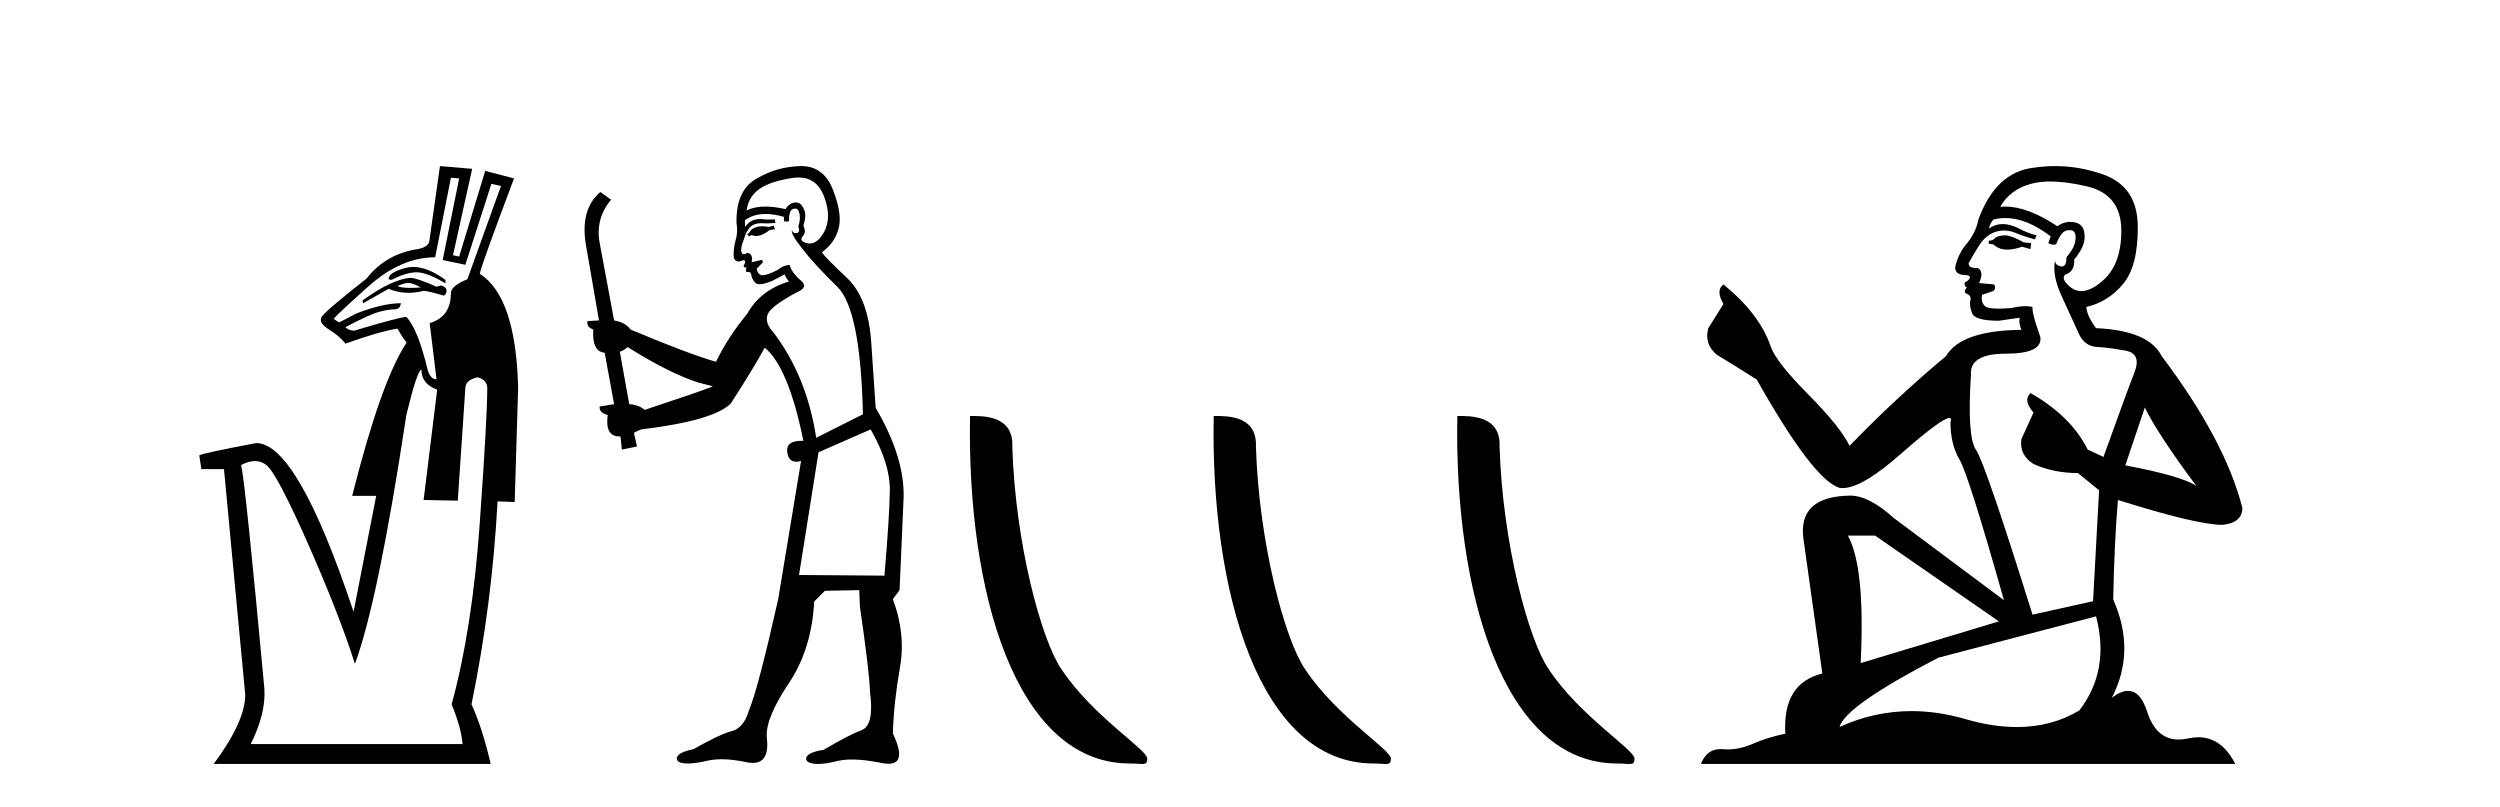 <?xml version='1.0' encoding='UTF-8' standalone='yes'?><svg xmlns='http://www.w3.org/2000/svg' xmlns:xlink='http://www.w3.org/1999/xlink' width='127.0' height='41.0' ><path d='M 20.992 13.561 C 20.86 13.561 20.732 13.577 20.608 13.609 C 20.028 13.76 19.737 13.952 19.737 14.184 L 19.877 14.219 C 20.391 13.962 20.817 13.833 21.153 13.833 C 21.181 13.833 21.208 13.834 21.235 13.836 C 21.584 13.859 22.048 14.045 22.628 14.393 L 22.628 14.219 C 22.025 13.78 21.48 13.561 20.992 13.561 ZM 20.752 14.375 C 20.801 14.375 20.846 14.381 20.887 14.393 C 21.049 14.439 21.212 14.509 21.375 14.602 C 21.173 14.617 20.995 14.625 20.84 14.625 C 20.531 14.625 20.314 14.594 20.19 14.532 C 20.417 14.428 20.604 14.375 20.752 14.375 ZM 20.852 14.114 C 20.225 14.161 19.412 14.544 18.414 15.264 L 18.449 15.403 L 19.737 14.672 C 20.065 14.808 20.405 14.876 20.757 14.876 C 21.003 14.876 21.256 14.843 21.514 14.776 C 21.653 14.776 22.001 14.857 22.559 15.02 C 22.652 14.95 22.692 14.857 22.681 14.741 C 22.669 14.625 22.57 14.544 22.385 14.497 L 22.176 14.567 C 21.502 14.265 21.061 14.114 20.852 14.114 ZM 22.907 9.029 L 23.325 9.064 L 22.489 13.209 L 23.639 13.452 L 24.962 9.342 L 25.45 9.447 L 23.743 14.184 C 23.186 14.416 22.907 14.648 22.907 14.881 C 22.907 15.693 22.547 16.204 21.827 16.413 L 22.176 19.269 C 21.967 19.269 21.816 19.107 21.723 18.782 C 21.398 17.412 21.038 16.518 20.643 16.1 C 20.434 16.1 19.552 16.332 17.996 16.796 C 17.81 16.796 17.659 16.738 17.543 16.622 C 18.379 16.181 18.954 15.92 19.267 15.838 C 19.581 15.757 19.836 15.716 20.034 15.716 C 20.231 15.716 20.341 15.612 20.364 15.403 C 19.761 15.403 19.006 15.577 18.1 15.925 L 17.23 16.378 L 16.951 16.204 C 16.997 16.111 17.578 15.566 18.693 14.567 C 19.807 13.569 20.945 13.069 22.106 13.069 L 22.907 9.029 ZM 21.409 18.782 C 21.409 19.269 21.676 19.606 22.21 19.792 L 21.519 25.399 L 23.255 25.434 L 23.639 19.722 C 23.639 19.443 23.848 19.258 24.266 19.165 C 24.591 19.258 24.753 19.443 24.753 19.722 C 24.753 20.72 24.625 23.014 24.37 26.601 C 24.115 30.189 23.639 33.248 22.942 35.779 C 23.267 36.569 23.453 37.242 23.499 37.799 L 12.736 37.799 C 13.247 36.778 13.48 35.849 13.433 35.013 C 12.783 27.977 12.388 24.18 12.249 23.623 C 12.505 23.489 12.74 23.422 12.954 23.422 C 13.185 23.422 13.391 23.501 13.572 23.658 C 13.944 24.006 14.646 25.353 15.68 27.698 C 16.713 30.044 17.497 32.052 18.031 33.724 C 18.82 31.588 19.691 27.373 20.643 21.08 C 21.015 19.548 21.27 18.782 21.409 18.782 ZM 22.35 8.437 L 21.827 12.129 C 21.827 12.408 21.63 12.582 21.235 12.651 C 20.144 12.814 19.273 13.313 18.623 14.149 C 17.114 15.333 16.347 15.995 16.324 16.134 C 16.231 16.32 16.371 16.529 16.742 16.761 C 17.114 16.994 17.381 17.226 17.543 17.458 C 18.635 17.063 19.517 16.808 20.19 16.692 C 20.446 17.133 20.597 17.354 20.643 17.354 L 20.643 17.423 C 19.784 18.724 18.867 21.313 17.891 25.19 L 19.111 25.19 L 17.961 31.077 C 16.057 25.365 14.408 22.508 13.015 22.508 C 11.157 22.857 10.194 23.066 10.124 23.135 L 10.229 23.832 L 11.378 23.832 L 12.458 35.291 C 12.458 36.197 11.924 37.37 10.856 38.809 L 24.927 38.809 C 24.649 37.602 24.324 36.592 23.952 35.779 C 24.649 32.389 25.09 28.952 25.276 25.469 L 26.146 25.504 L 26.321 19.722 C 26.251 16.634 25.601 14.695 24.37 13.905 C 24.44 13.58 25.02 11.966 26.112 9.064 L 24.649 8.681 L 23.325 13.034 L 23.012 12.965 L 23.987 8.576 L 22.35 8.437 Z' style='fill:#000000;stroke:none' /><path d='M 39.31 11.461 L 39.054 11.53 Q 38.875 11.495 38.721 11.495 Q 38.567 11.495 38.439 11.53 Q 38.183 11.615 38.132 11.717 Q 38.08 11.82 37.961 11.905 L 38.046 12.008 L 38.183 11.94 Q 38.29 11.988 38.412 11.988 Q 38.715 11.988 39.105 11.683 L 39.361 11.649 L 39.31 11.461 ZM 40.559 9.016 Q 41.482 9.016 41.855 9.958 Q 42.265 11.017 41.873 11.769 Q 41.545 12.37 41.129 12.37 Q 41.025 12.37 40.916 12.332 Q 40.626 12.23 40.745 12.042 Q 40.984 11.82 40.813 11.461 Q 40.984 10.915 40.848 10.658 Q 40.71 10.283 40.426 10.283 Q 40.322 10.283 40.198 10.334 Q 39.976 10.47 39.908 10.624 Q 39.335 10.494 38.878 10.494 Q 38.314 10.494 37.927 10.693 Q 38.012 10.009 38.576 9.599 Q 39.139 9.206 40.284 9.036 Q 40.427 9.016 40.559 9.016 ZM 31.88 17.628 Q 33.998 18.96 35.484 19.438 L 36.218 19.626 Q 35.484 19.917 32.751 20.822 Q 32.46 20.566 31.965 20.532 L 31.487 17.867 Q 31.709 17.799 31.88 17.628 ZM 40.398 10.595 Q 40.543 10.595 40.591 10.778 Q 40.694 11.068 40.557 11.495 Q 40.66 11.82 40.472 11.837 Q 40.44 11.842 40.413 11.842 Q 40.262 11.842 40.233 11.683 L 40.233 11.683 Q 40.147 11.871 40.762 12.64 Q 41.36 13.426 42.539 14.57 Q 43.717 15.732 43.837 21.044 L 41.463 22.24 Q 40.984 19.08 39.242 16.825 Q 38.815 16.347 39.02 15.92 Q 39.242 15.51 40.489 14.843 Q 41.104 14.587 40.66 14.228 Q 40.233 13.87 40.113 13.46 Q 39.823 13.46 39.498 13.716 Q 38.962 13.984 38.74 13.984 Q 38.694 13.984 38.661 13.972 Q 38.473 13.904 38.439 13.648 L 38.695 13.391 Q 38.815 13.289 38.695 13.204 L 38.183 13.323 Q 38.268 12.879 37.961 12.845 Q 37.853 12.914 37.784 12.914 Q 37.699 12.914 37.67 12.811 Q 37.602 12.589 37.79 12.162 Q 37.892 11.752 38.114 11.53 Q 38.319 11.34 38.641 11.34 Q 38.668 11.34 38.695 11.342 Q 38.815 11.347 38.933 11.347 Q 39.168 11.347 39.396 11.325 L 39.361 11.137 Q 39.233 11.154 39.084 11.154 Q 38.934 11.154 38.764 11.137 Q 38.684 11.128 38.61 11.128 Q 38.111 11.128 37.858 11.53 Q 37.824 11.273 37.858 11.171 Q 38.29 10.869 38.894 10.869 Q 39.316 10.869 39.823 11.017 L 39.823 11.239 Q 39.9 11.256 39.964 11.256 Q 40.028 11.256 40.079 11.239 Q 40.079 10.693 40.267 10.624 Q 40.34 10.595 40.398 10.595 ZM 44.23 21.813 Q 45.221 23.555 45.203 24.905 Q 45.186 26.254 44.93 29.243 L 40.591 29.209 L 41.582 22.974 L 44.23 21.813 ZM 40.706 8.437 Q 40.674 8.437 40.643 8.438 Q 39.464 8.472 38.473 9.053 Q 37.38 9.633 37.414 11.325 Q 37.5 11.786 37.363 12.23 Q 37.243 12.657 37.277 13.101 Q 37.351 13.284 37.511 13.284 Q 37.575 13.284 37.653 13.255 Q 37.733 13.22 37.781 13.22 Q 37.897 13.22 37.824 13.426 Q 37.756 13.46 37.79 13.545 Q 37.813 13.591 37.866 13.591 Q 37.892 13.591 37.927 13.579 L 37.927 13.579 Q 37.831 13.82 37.975 13.82 Q 37.984 13.82 37.995 13.819 Q 38.009 13.817 38.022 13.817 Q 38.15 13.817 38.166 13.972 Q 38.183 14.16 38.371 14.365 Q 38.445 14.439 38.595 14.439 Q 38.827 14.439 39.242 14.263 L 39.857 13.938 Q 39.908 14.092 40.079 14.297 Q 38.627 14.741 37.961 15.937 Q 36.987 17.115 36.372 18.379 Q 34.903 17.952 32.033 16.74 Q 31.777 16.381 31.196 16.278 L 30.462 12.332 Q 30.24 11.102 31.043 10.146 L 30.496 9.753 Q 29.437 10.658 29.779 12.52 L 30.428 16.278 L 29.847 16.312 Q 29.779 16.603 30.137 16.74 Q 30.069 17.867 30.718 17.918 L 31.196 20.532 Q 30.821 20.6 30.462 20.651 Q 30.428 20.976 30.872 21.078 Q 30.723 22.173 31.474 22.173 Q 31.497 22.173 31.521 22.172 L 31.589 22.838 L 32.358 22.684 L 32.204 21.984 Q 32.392 21.881 32.58 21.813 Q 36.253 21.369 37.124 20.498 Q 38.302 18.67 38.849 17.662 Q 40.045 18.636 40.813 22.394 Q 40.766 22.392 40.721 22.392 Q 39.913 22.392 39.993 22.974 Q 40.06 23.456 40.452 23.456 Q 40.56 23.456 40.694 23.419 L 40.694 23.419 L 39.532 30.439 Q 38.507 35 38.046 36.093 Q 37.79 36.964 37.192 37.135 Q 36.577 37.289 35.228 38.058 Q 34.476 38.211 34.391 38.468 Q 34.322 38.724 34.749 38.775 Q 34.837 38.786 34.943 38.786 Q 35.331 38.786 35.962 38.639 Q 36.283 38.57 36.665 38.57 Q 37.236 38.57 37.944 38.724 Q 38.106 38.756 38.243 38.756 Q 39.114 38.756 38.952 37.443 Q 38.883 36.486 40.062 34.727 Q 41.24 32.967 41.36 30.559 L 41.907 30.012 L 43.649 29.978 L 43.683 30.815 Q 44.161 34.095 44.196 35.137 Q 44.418 36.828 43.786 37.084 Q 43.137 37.323 41.838 38.092 Q 41.07 38.211 40.967 38.468 Q 40.882 38.724 41.326 38.792 Q 41.433 38.809 41.563 38.809 Q 41.954 38.809 42.556 38.656 Q 42.871 38.582 43.282 38.582 Q 43.916 38.582 44.776 38.758 Q 44.976 38.799 45.132 38.799 Q 46.092 38.799 45.357 37.255 Q 45.408 35.649 45.716 33.924 Q 46.023 32.199 45.357 30.439 L 45.699 29.978 L 45.904 25.263 Q 45.955 23.231 44.486 20.72 Q 44.418 19.797 44.264 17.474 Q 44.127 15.134 43 14.092 Q 41.873 13.033 41.753 12.811 Q 42.385 12.367 42.59 11.649 Q 42.812 10.915 42.317 9.651 Q 41.851 8.437 40.706 8.437 Z' style='fill:#000000;stroke:none' /><path d='M 57.396 38.785 C 58.05 38.785 58.281 38.932 58.28 38.539 C 58.28 38.071 55.534 36.418 53.926 34.004 C 52.895 32.504 51.578 27.607 51.425 22.695 C 51.501 21.083 49.92 21.132 49.279 21.132 C 49.109 30.016 51.583 38.785 57.396 38.785 Z' style='fill:#000000;stroke:none' /><path d='M 69.772 38.785 C 70.426 38.785 70.657 38.932 70.657 38.539 C 70.657 38.071 67.91 36.418 66.303 34.004 C 65.272 32.504 63.954 27.607 63.801 22.695 C 63.878 21.083 62.296 21.132 61.656 21.132 C 61.485 30.016 63.959 38.785 69.772 38.785 Z' style='fill:#000000;stroke:none' /><path d='M 82.148 38.785 C 82.802 38.785 83.033 38.932 83.033 38.539 C 83.033 38.071 80.287 36.418 78.679 34.004 C 77.648 32.504 76.331 27.607 76.178 22.695 C 76.254 21.083 74.673 21.132 74.032 21.132 C 73.861 30.016 76.336 38.785 82.148 38.785 Z' style='fill:#000000;stroke:none' /><path d='M 101.919 11.955 Q 101.492 11.955 101.355 12.091 Q 101.236 12.228 101.031 12.228 L 101.031 12.382 L 101.27 12.416 Q 101.535 12.681 101.975 12.681 Q 102.3 12.681 102.722 12.535 L 103.149 12.655 L 103.183 12.348 L 102.807 12.313 Q 102.261 12.006 101.919 11.955 ZM 104.157 9.22 Q 104.945 9.22 105.985 9.46 Q 107.744 9.853 107.762 11.681 Q 107.779 13.492 106.737 14.329 Q 106.185 14.788 105.733 14.788 Q 105.344 14.788 105.028 14.449 Q 104.721 14.141 104.909 13.953 Q 105.404 13.8 105.37 13.185 Q 105.899 12.535 105.899 12.074 Q 105.932 11.27 105.161 11.27 Q 105.129 11.27 105.097 11.271 Q 104.755 11.305 104.516 11.493 Q 103.004 10.491 101.855 10.491 Q 101.731 10.491 101.612 10.503 L 101.612 10.503 Q 102.107 9.631 103.166 9.341 Q 103.598 9.22 104.157 9.22 ZM 108.957 20.701 Q 109.624 22.068 111.571 24.682 Q 110.836 24.186 107.967 23.639 L 108.957 20.701 ZM 101.874 11.076 Q 102.952 11.076 104.174 12.006 L 104.054 12.348 Q 104.198 12.431 104.333 12.431 Q 104.391 12.431 104.447 12.416 Q 104.721 11.698 105.062 11.698 Q 105.103 11.693 105.14 11.693 Q 105.469 11.693 105.438 12.108 Q 105.438 12.535 104.977 13.065 Q 104.977 13.538 104.747 13.538 Q 104.711 13.538 104.669 13.526 Q 104.362 13.458 104.413 13.185 L 104.413 13.185 Q 104.208 13.953 104.772 15.132 Q 105.319 16.328 105.609 16.96 Q 105.899 17.592 106.532 17.626 Q 107.164 17.66 107.984 17.814 Q 108.804 17.968 108.428 18.925 Q 108.052 19.881 106.856 23.212 L 106.053 22.837 Q 105.216 21.145 103.149 19.967 L 103.149 19.967 Q 102.756 20.342 103.303 20.957 L 102.688 22.307 Q 102.568 23.11 103.303 23.571 Q 104.328 24.032 105.558 24.032 L 106.634 24.904 L 106.327 30.541 L 103.252 31.224 Q 100.843 23.52 100.382 22.854 Q 99.92 22.187 100.125 19.044 Q 100.04 17.968 101.885 17.968 Q 103.798 17.968 103.644 17.097 L 103.405 16.396 Q 103.217 15.747 103.252 15.593 Q 103.101 15.552 102.902 15.552 Q 102.602 15.552 102.192 15.645 Q 101.805 15.679 101.524 15.679 Q 100.962 15.679 100.826 15.542 Q 100.621 15.337 100.689 14.978 L 101.236 14.79 Q 101.424 14.688 101.304 14.449 L 100.535 14.38 Q 100.809 13.8 100.467 13.612 Q 100.416 13.615 100.37 13.615 Q 100.006 13.615 100.006 13.373 Q 100.125 13.15 100.484 12.553 Q 100.843 11.955 101.355 11.784 Q 101.586 11.71 101.813 11.71 Q 102.108 11.71 102.397 11.835 Q 102.91 12.04 103.371 12.16 L 103.457 11.955 Q 103.029 11.852 102.568 11.613 Q 102.124 11.382 101.74 11.382 Q 101.355 11.382 101.031 11.613 Q 101.116 11.305 101.27 11.152 Q 101.566 11.076 101.874 11.076 ZM 95.257 27.21 L 101.543 31.566 L 94.522 33.684 Q 94.761 28.816 93.873 27.21 ZM 106.48 31.31 Q 107.198 34.06 105.626 36.093 Q 104.218 36.934 102.456 36.934 Q 101.246 36.934 99.869 36.537 Q 98.458 36.124 97.106 36.124 Q 95.218 36.124 93.446 36.93 Q 93.753 35.854 98.468 33.411 L 106.48 31.31 ZM 104.402 8.437 Q 103.855 8.437 103.303 8.521 Q 101.39 8.743 100.501 11.152 Q 100.382 11.801 99.92 12.365 Q 99.459 12.911 99.322 13.578 Q 99.322 13.953 99.801 13.97 Q 100.279 13.988 99.92 14.295 Q 99.767 14.329 99.801 14.449 Q 99.818 14.568 99.92 14.603 Q 99.698 14.842 99.92 14.927 Q 100.16 15.03 100.091 15.269 Q 100.04 15.525 100.177 15.901 Q 100.313 16.294 101.543 16.294 L 102.602 16.14 L 102.602 16.14 Q 102.534 16.396 102.688 16.755 Q 99.613 16.789 98.861 18.087 Q 96.282 20.24 93.958 22.649 Q 93.497 21.692 91.857 20.035 Q 90.234 18.395 89.961 17.626 Q 89.397 15.952 87.552 14.449 Q 87.142 14.756 87.552 15.44 L 86.783 16.67 Q 86.561 17.472 87.21 18.019 Q 88.201 18.617 89.243 19.283 Q 92.113 24.374 93.446 24.784 Q 93.52 24.795 93.6 24.795 Q 94.614 24.795 96.64 22.99 Q 98.649 21.235 99.023 21.235 Q 99.155 21.235 99.083 21.453 Q 99.083 22.563 99.545 23.349 Q 100.006 24.135 101.8 30.49 L 96.213 26.322 Q 94.949 25.177 93.993 25.177 Q 91.31 25.211 91.618 27.398 L 92.575 34.214 Q 90.542 34.709 90.695 37.272 Q 89.773 37.46 89.004 37.801 Q 88.383 38.07 87.751 38.07 Q 87.618 38.07 87.484 38.058 Q 87.438 38.055 87.393 38.055 Q 86.697 38.055 86.408 38.809 L 113.553 38.809 Q 112.86 37.452 111.676 37.452 Q 111.429 37.452 111.161 37.511 Q 110.903 37.568 110.672 37.568 Q 109.532 37.568 109.077 36.161 Q 108.74 35.096 108.105 35.096 Q 107.743 35.096 107.283 35.444 Q 108.513 33.069 107.352 30.456 Q 107.403 27.62 107.591 25.399 Q 111.605 26.663 112.904 26.663 Q 113.911 26.561 113.911 25.792 Q 113.023 22.341 109.811 18.087 Q 109.162 16.789 106.48 16.67 Q 106.019 16.055 105.985 15.593 Q 107.095 15.337 107.847 14.432 Q 108.616 13.526 108.599 11.493 Q 108.582 9.478 106.839 8.863 Q 105.633 8.437 104.402 8.437 Z' style='fill:#000000;stroke:none' /></svg>